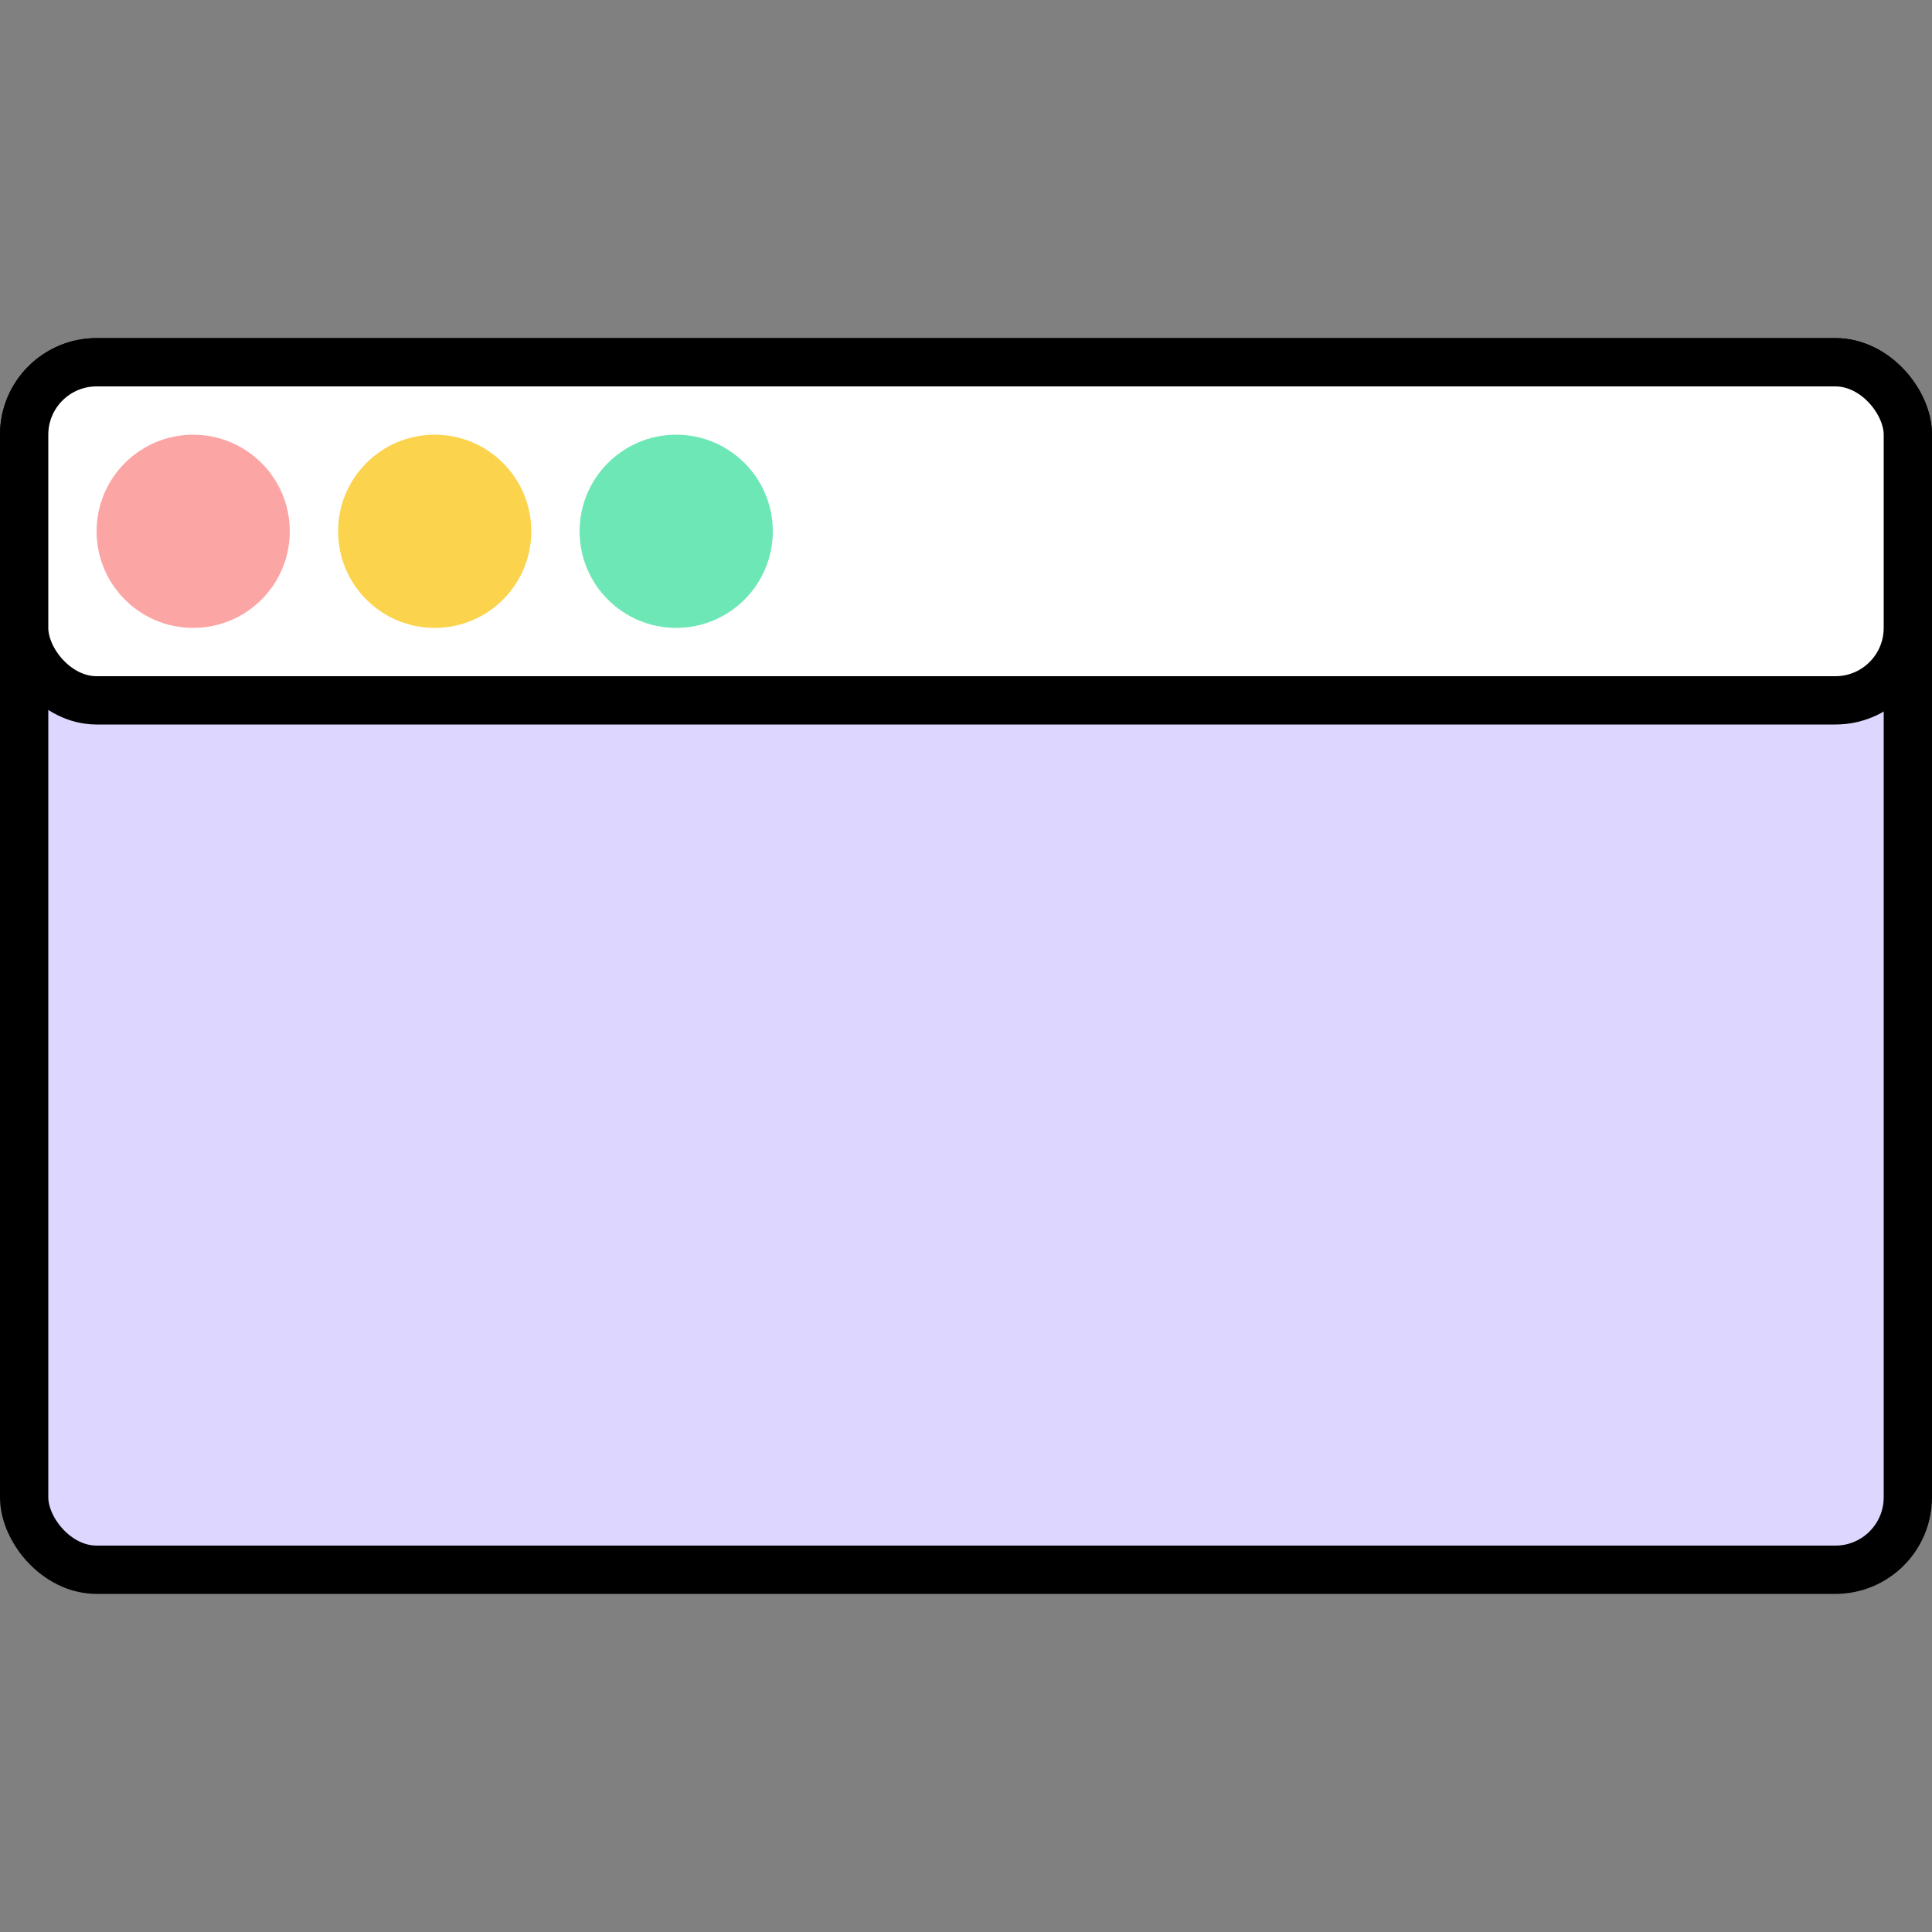 <svg width="80" height="80" viewBox="0 0 80 80" fill="none" xmlns="http://www.w3.org/2000/svg">
<rect x="0" y="0" width="80" height="80" fill="#808080" stroke="none"/>
<rect x="1" y="15" width="78" height="50" rx="3" fill="#DDD6FE" stroke="black" stroke-width="2"/>
<rect x="1" y="15" width="78" height="14" rx="3" fill="white" stroke="black" stroke-width="2"/>
<circle cx="8" cy="22" r="4" fill="#FCA5A5"/>
<circle cx="18" cy="22" r="4" fill="#FCD34D"/>
<circle cx="28" cy="22" r="4" fill="#6EE7B7"/>
</svg>
